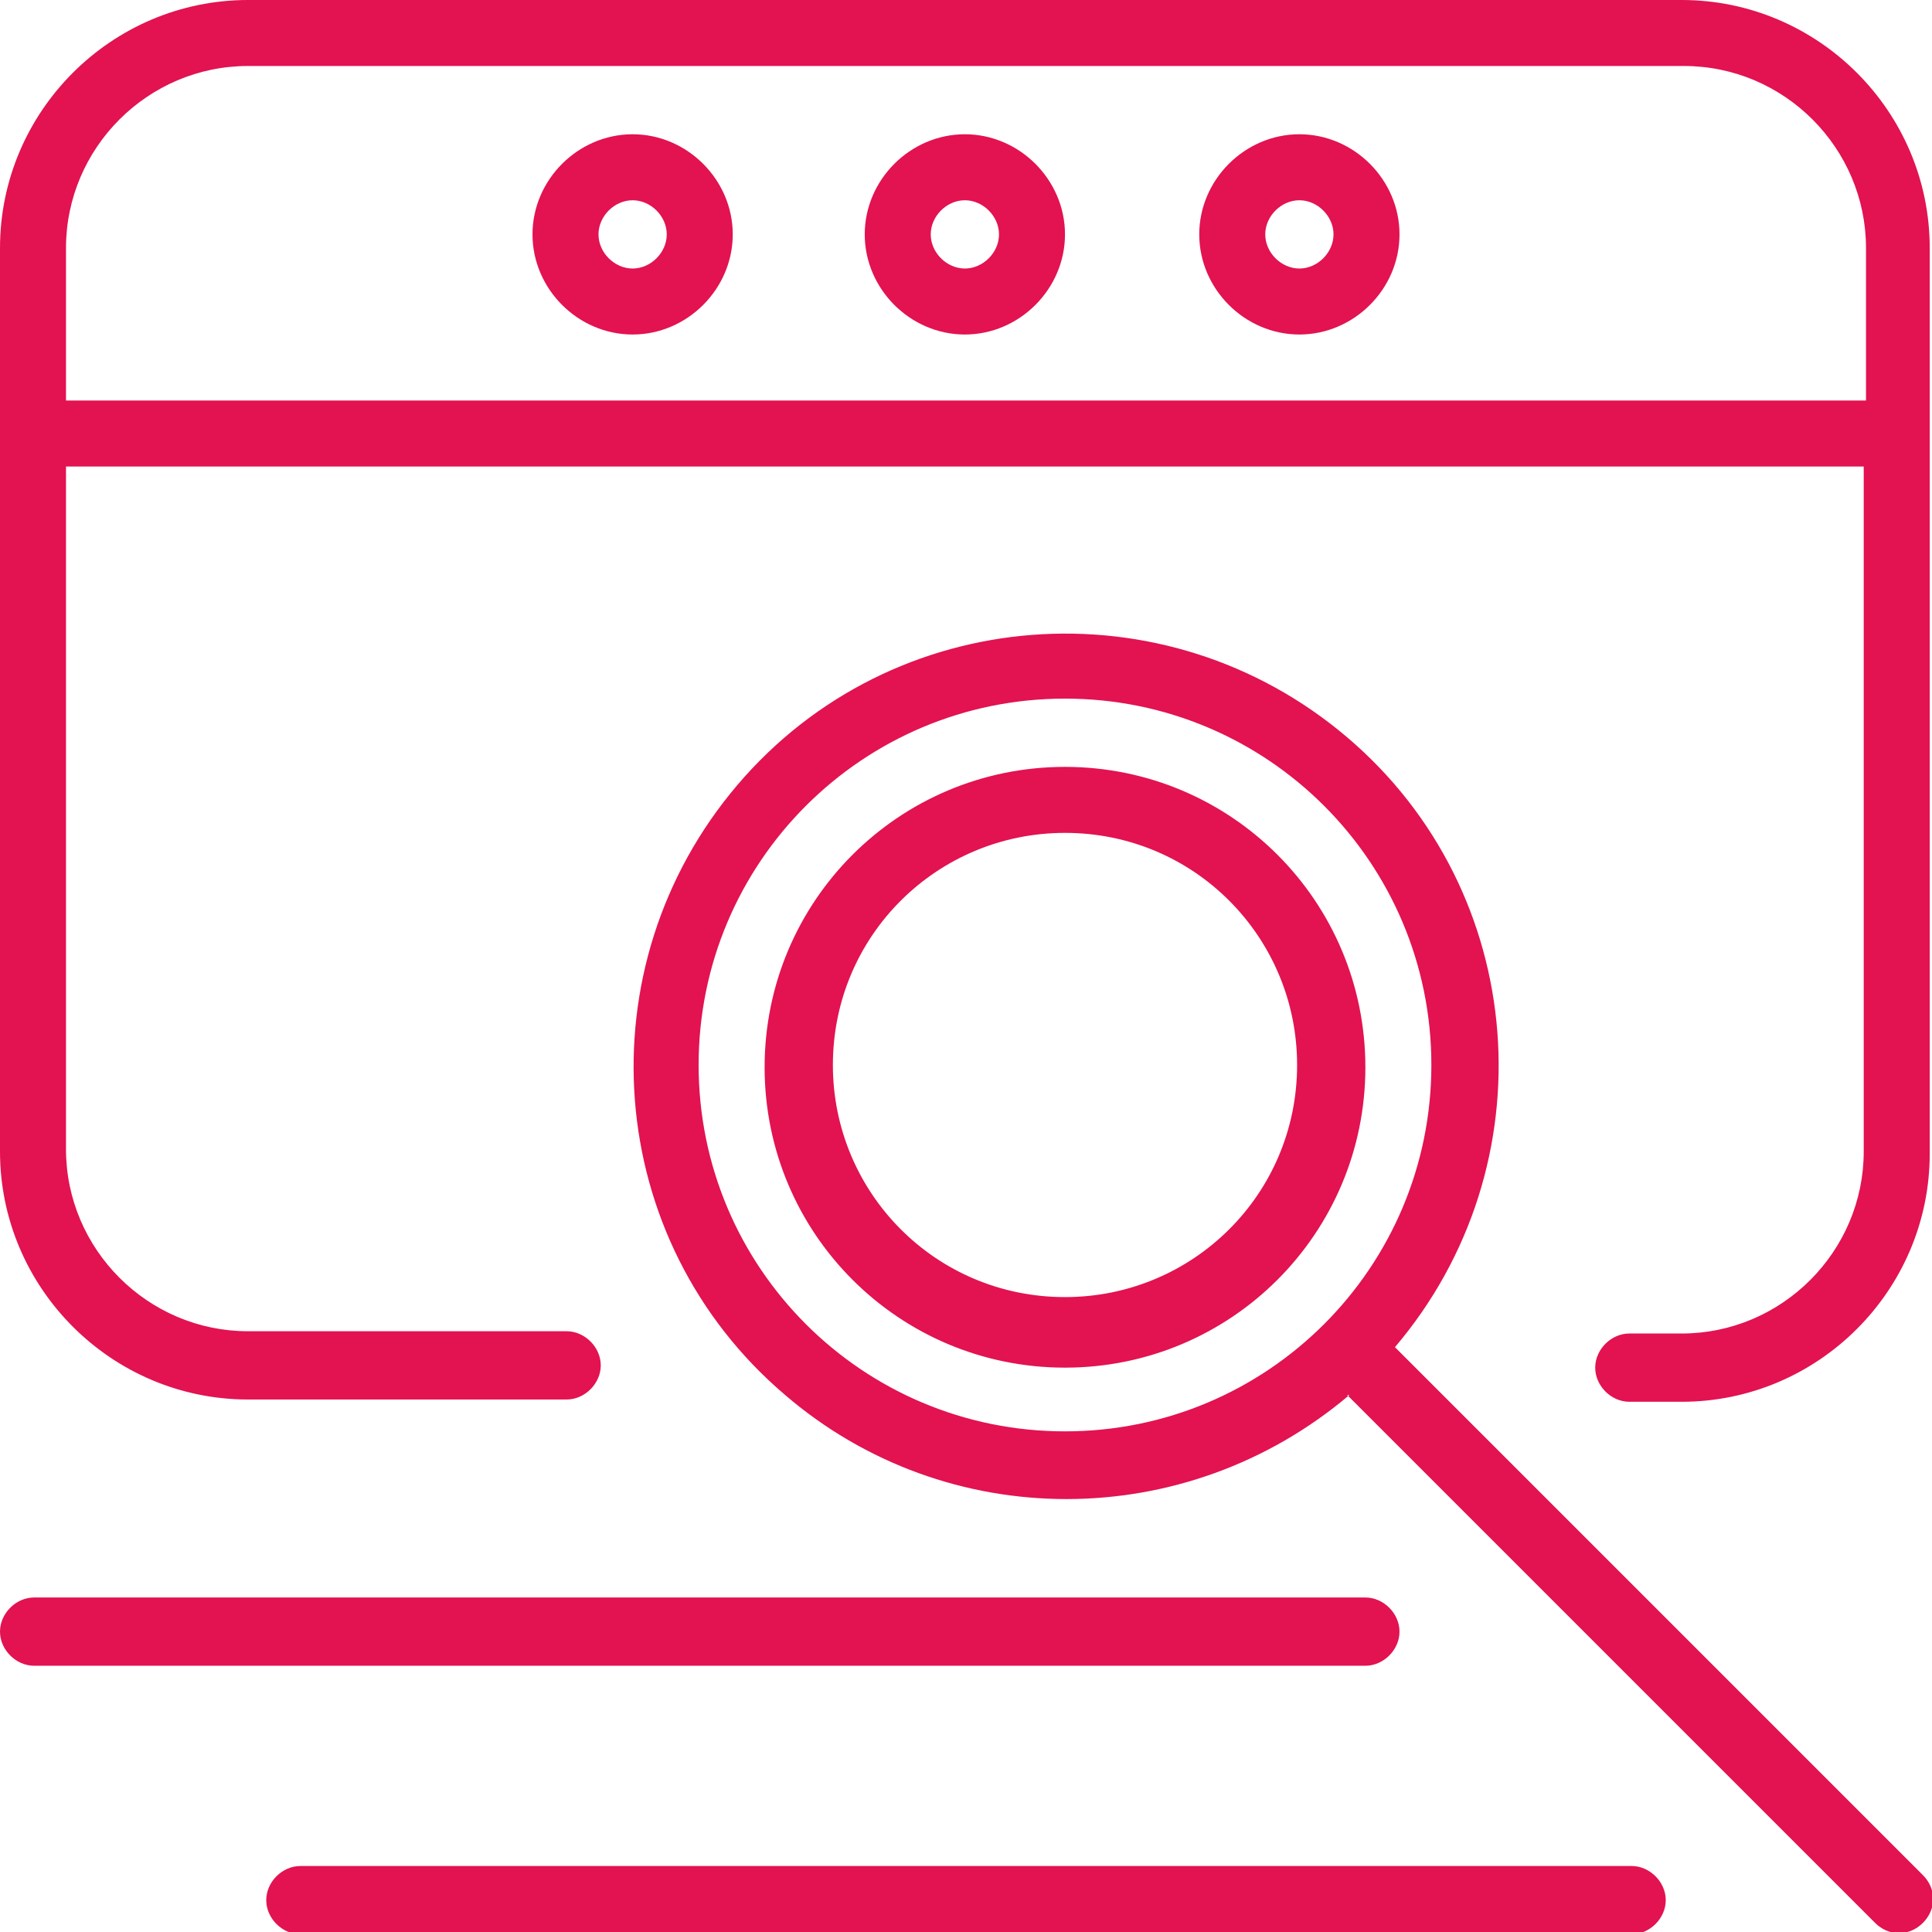 <?xml version="1.0" encoding="UTF-8"?>
<svg id="Calque_1" data-name="Calque 1" xmlns="http://www.w3.org/2000/svg" xmlns:xlink="http://www.w3.org/1999/xlink" version="1.1" viewBox="0 0 84.9 84.9">
  <defs>
    <style>
      .cls-1 {
        clip-path: url(#clippath);
      }

      .cls-2 {
        fill: none;
      }

      .cls-2, .cls-3 {
        stroke-width: 0px;
      }

      .cls-3 {
        fill: #e31251;
        fill-rule: evenodd;
      }
    </style>
    <clipPath id="clippath">
      <rect class="cls-2" width="84.9" height="84.9"/>
    </clipPath>
  </defs>
  <g class="cls-1">
    <g id="Groupe_4" data-name="Groupe 4">
      <path id="Tracé_239" data-name="Tracé 239" class="cls-3" d="M71.7,82H13.2c-.8,0-1.5.7-1.5,1.5s.7,1.5,1.5,1.5h58.5c.8,0,1.5-.7,1.5-1.5s-.7-1.5-1.5-1.5M59.2,61.3l23.2,23.2c.6.6,1.5.6,2.1,0s.6-1.5,0-2.1l-23.2-23.2c6.8-8,5.9-20-2.1-26.8-8-6.8-20-5.9-26.8,2.1-6.8,8-5.9,20,2.1,26.8,7.1,6.1,17.6,6.1,24.8,0ZM60,70.2H1.5C.7,70.2,0,70.9,0,71.7s.7,1.5,1.5,1.5h58.5c.8,0,1.5-.7,1.5-1.5s-.7-1.5-1.5-1.5M46.8,30.7c8.9,0,16.1,7.2,16.1,16.1,0,8.9-7.2,16.1-16.1,16.1-8.9,0-16.1-7.2-16.1-16.1,0-8.9,7.2-16.1,16.1-16.1M2.9,20.5h79v30.1c0,4.4-3.6,8-8,8h-2.3c-.8,0-1.5.7-1.5,1.5,0,.8.7,1.5,1.5,1.5h2.3c6,0,10.9-4.9,10.9-10.9V10.9c0-6-4.9-10.9-10.9-10.9H10.9C4.9,0,0,4.9,0,10.9v39.7c0,6,4.9,10.9,10.9,10.9h14c.8,0,1.5-.7,1.5-1.5,0-.8-.7-1.5-1.5-1.5h-14c-4.4,0-8-3.6-8-8v-30.1ZM46.8,33.7c-7.3,0-13.2,5.9-13.2,13.2s5.9,13.2,13.2,13.2,13.2-5.9,13.2-13.2h0c0-7.3-5.9-13.2-13.2-13.2M46.8,36.6c5.7,0,10.2,4.6,10.2,10.2,0,5.7-4.6,10.2-10.2,10.2-5.7,0-10.2-4.6-10.2-10.2,0-5.7,4.6-10.2,10.2-10.2M82,17.6v-6.7c0-4.4-3.6-8-8-8H10.9c-4.4,0-8,3.6-8,8v6.7h79ZM27.8,5.9c-2.4,0-4.4,2-4.4,4.4s2,4.4,4.4,4.4,4.4-2,4.4-4.4c0-2.4-2-4.4-4.4-4.4M42.4,5.9c-2.4,0-4.4,2-4.4,4.4s2,4.4,4.4,4.4,4.4-2,4.4-4.4c0-2.4-2-4.4-4.4-4.4h0M57.1,5.9c-2.4,0-4.4,2-4.4,4.4s2,4.4,4.4,4.4,4.4-2,4.4-4.4c0-2.4-2-4.4-4.4-4.4M27.8,8.8c.8,0,1.5.7,1.5,1.5s-.7,1.5-1.5,1.5-1.5-.7-1.5-1.5h0c0-.8.7-1.5,1.5-1.5M42.4,8.8c.8,0,1.5.7,1.5,1.5,0,.8-.7,1.5-1.5,1.5-.8,0-1.5-.7-1.5-1.5,0,0,0,0,0,0,0-.8.7-1.5,1.5-1.5M57.1,8.8c.8,0,1.5.7,1.5,1.5s-.7,1.5-1.5,1.5-1.5-.7-1.5-1.5c0-.8.7-1.5,1.5-1.5"/>
    </g>
  </g>
</svg>